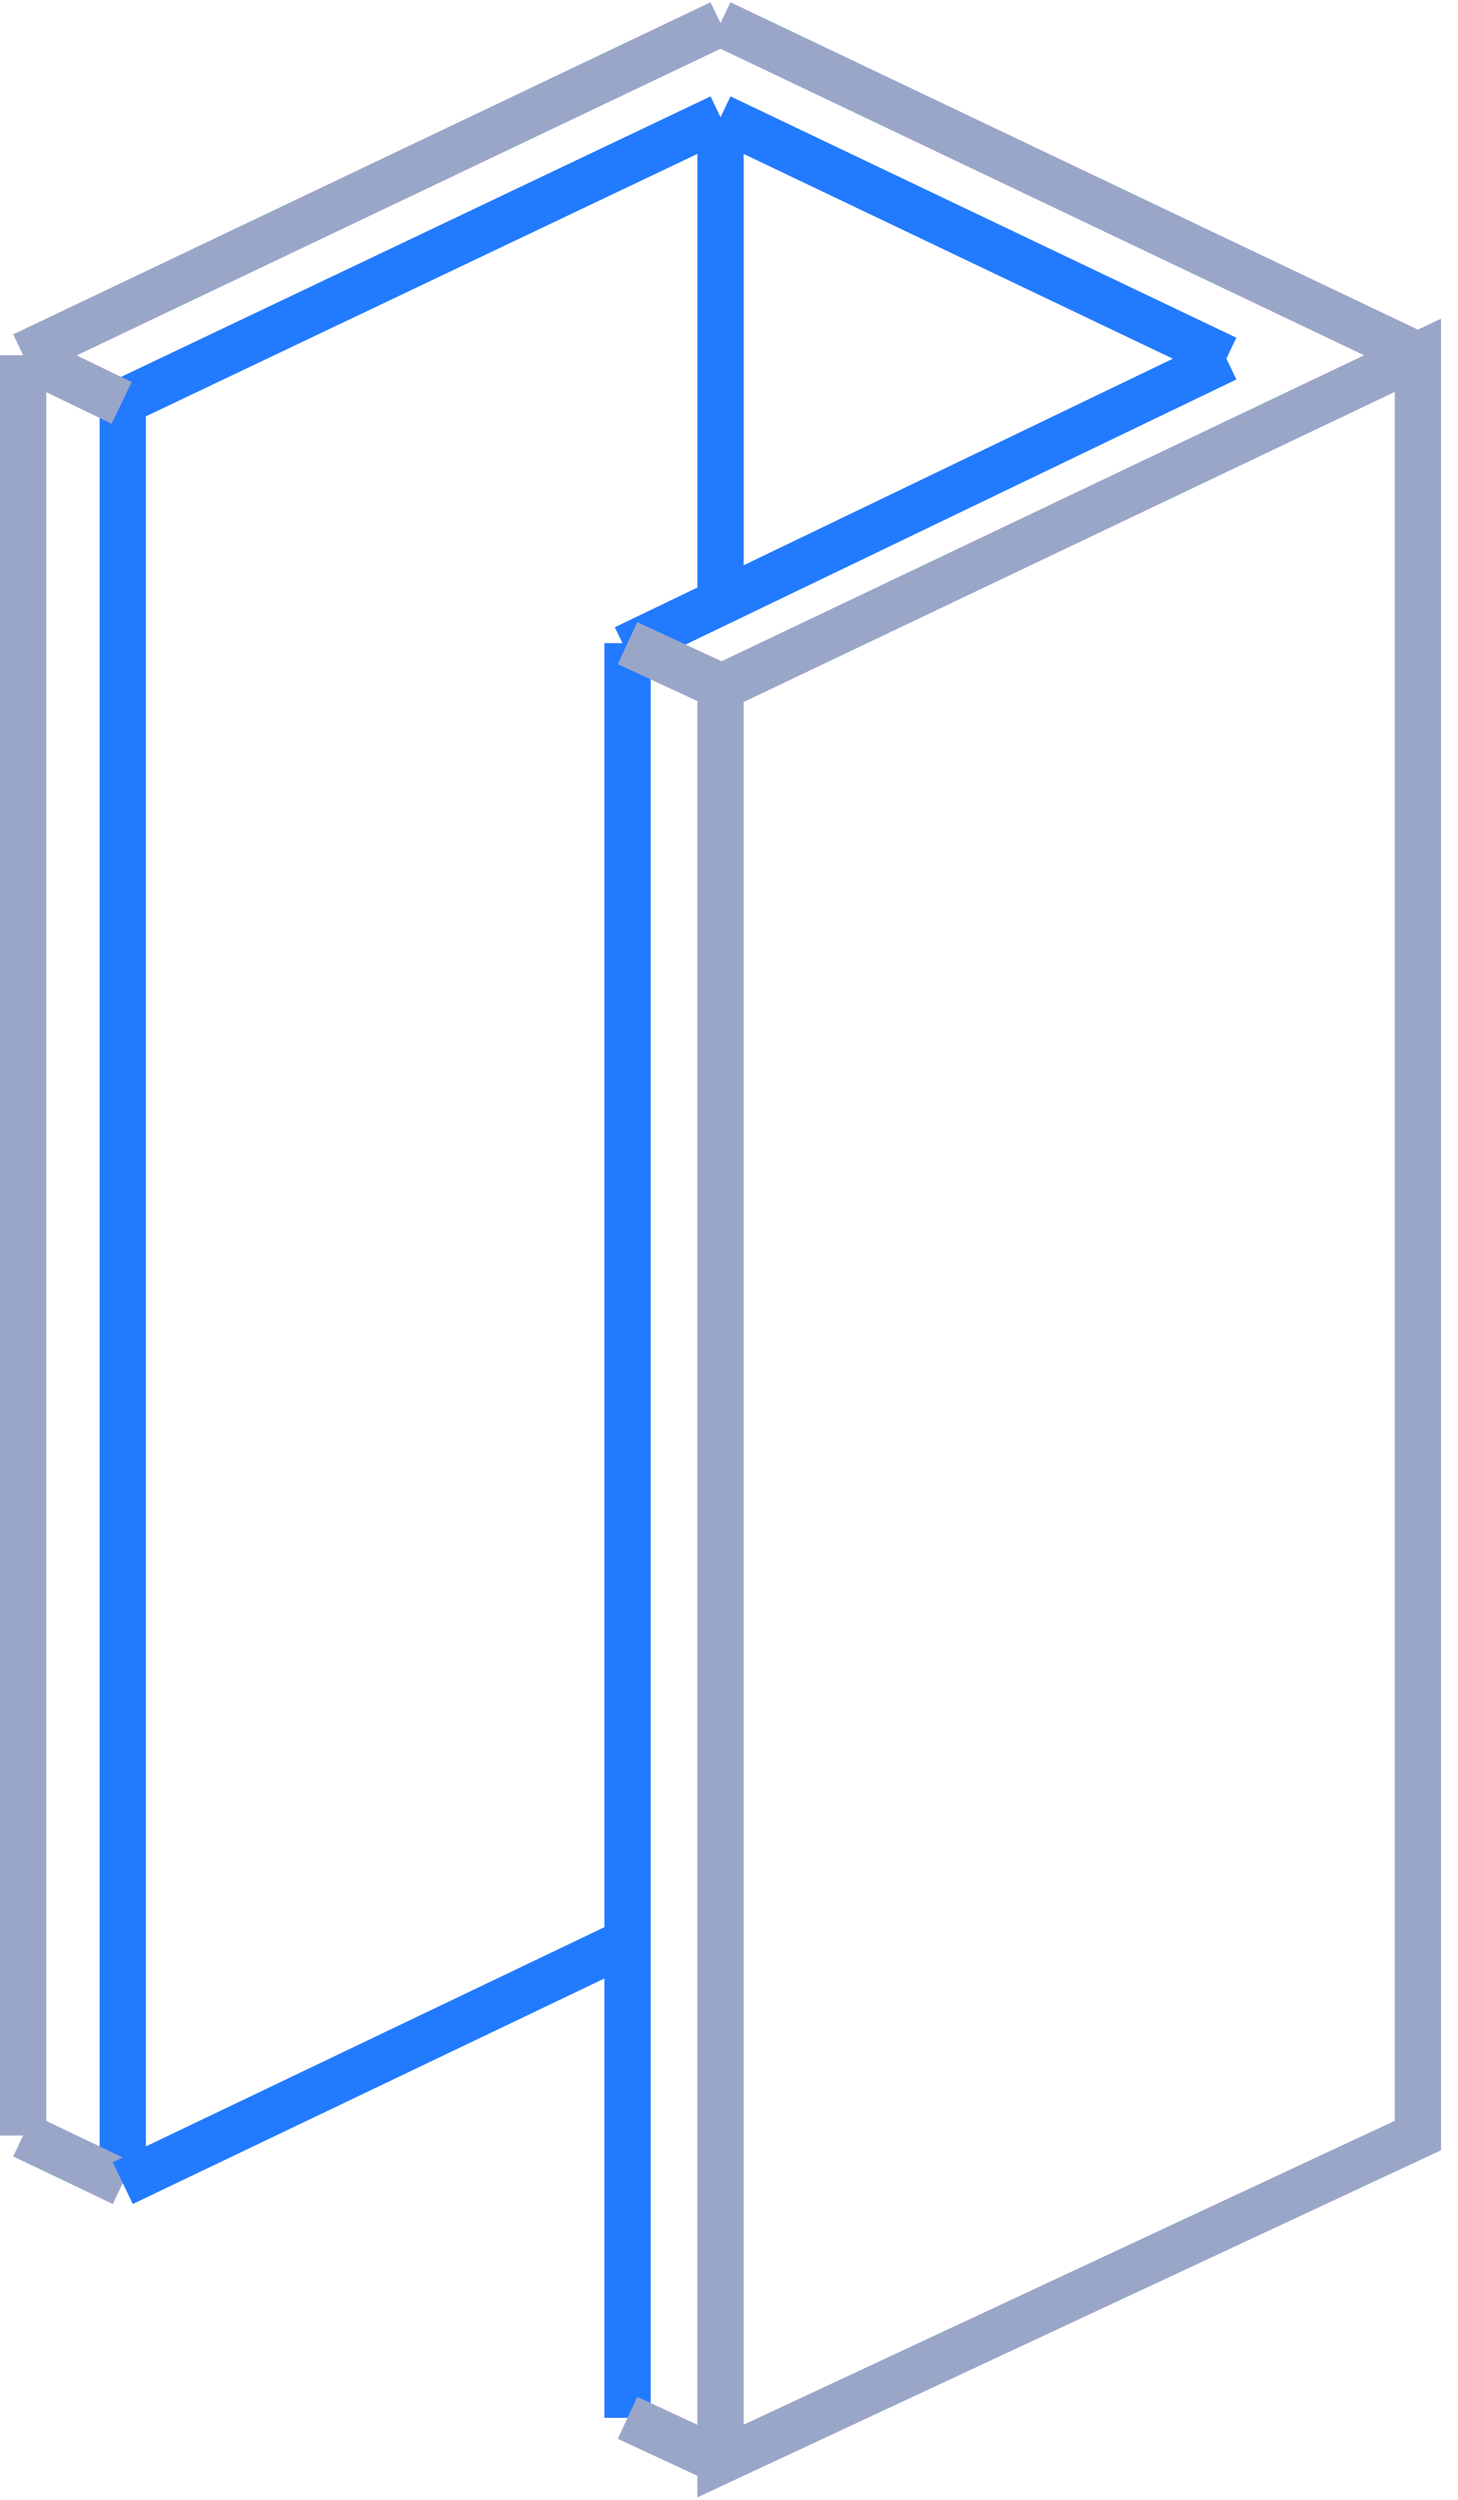 <svg width="63" height="108" viewBox="0 0 63 108" fill="none" xmlns="http://www.w3.org/2000/svg">
<path d="M31.133 29.698L61.267 15.349V92.261L31.133 106.323V29.698Z" stroke="#9AA6C8" stroke-width="2" stroke-miterlimit="10"/>
<path d="M1 15.349L31.133 1" stroke="#9AA6C8" stroke-width="2" stroke-miterlimit="10"/>
<path d="M61.267 15.349L31.133 1" stroke="#9AA6C8" stroke-width="2" stroke-miterlimit="10"/>
<path d="M5 17.5L31.134 5.066" stroke="#227AFF" stroke-width="2" stroke-miterlimit="10"/>
<path d="M52.992 15.493L31.133 5.066" stroke="#227AFF" stroke-width="2" stroke-miterlimit="10"/>
<path d="M52.992 15.493L27 28" stroke="#227AFF" stroke-width="2" stroke-miterlimit="10"/>
<path d="M31.133 26.015V5.066" stroke="#227AFF" stroke-width="2" stroke-miterlimit="10"/>
<path d="M5.305 17.358V94.318" stroke="#227AFF" stroke-width="2" stroke-miterlimit="10"/>
<path d="M27.116 27.785V104.458" stroke="#227AFF" stroke-width="2" stroke-miterlimit="10"/>
<path d="M27.116 27.785L31.134 29.651" stroke="#9AA6C8" stroke-width="2" stroke-miterlimit="10"/>
<path d="M1 15.349L5.257 17.406" stroke="#9AA6C8" stroke-width="2" stroke-miterlimit="10"/>
<path d="M27.116 104.458L31.134 106.323" stroke="#9AA6C8" stroke-width="2" stroke-miterlimit="10"/>
<path d="M1 15.349V92.261" stroke="#9AA6C8" stroke-width="2" stroke-miterlimit="10"/>
<path d="M1 92.261L5.305 94.318" stroke="#9AA6C8" stroke-width="2" stroke-miterlimit="10"/>
<path d="M5.305 94.317L27.116 83.89" stroke="#227AFF" stroke-width="2" stroke-miterlimit="10"/>
</svg>